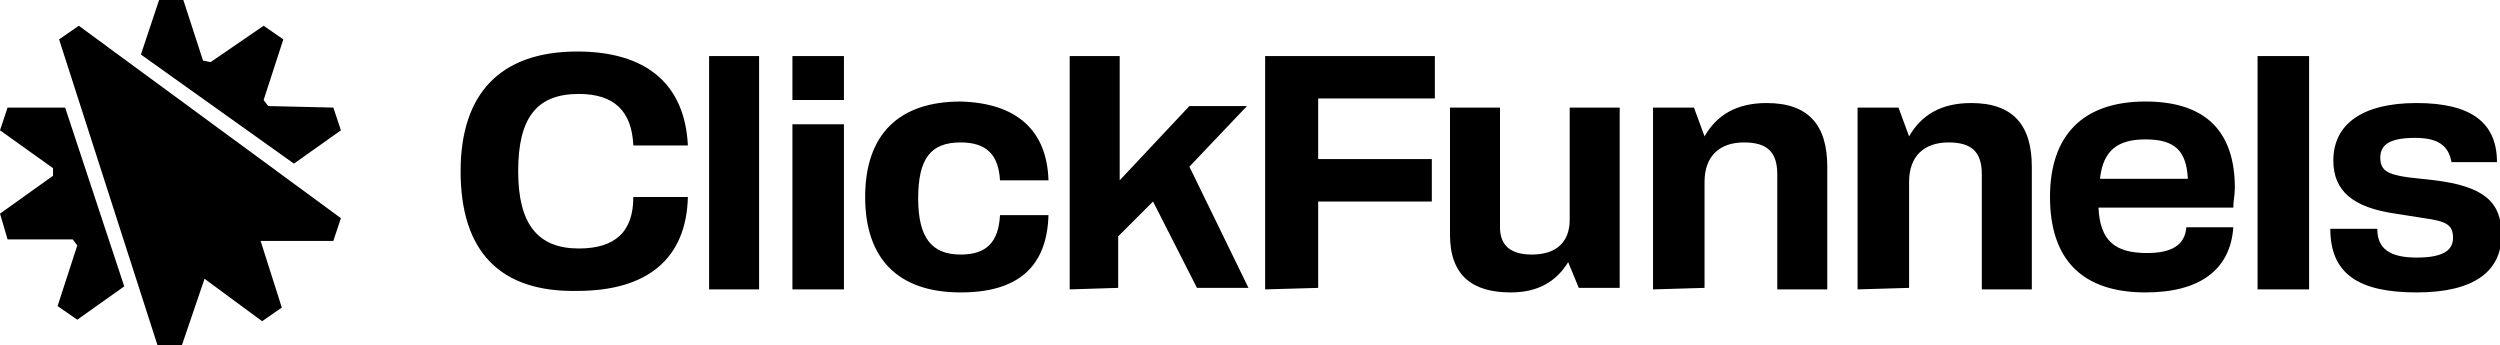 <?xml version="1.0" encoding="utf-8"?>
<!-- Generator: Adobe Illustrator 28.1.0, SVG Export Plug-In . SVG Version: 6.00 Build 0)  -->
<svg version="1.1" id="Layer_1" xmlns="http://www.w3.org/2000/svg" xmlns:xlink="http://www.w3.org/1999/xlink" x="0px" y="0px"
	 viewBox="0 0 165 22.8" style="enable-background:new 0 0 165 22.8;" xml:space="preserve">
<g>
	<g>
		<path d="M8.2,18.9l-3.1,2.2l-1.3-0.9l1.3-4l-0.3-0.4H0.5L0,14.1l3.5-2.5v-0.5L0,8.6l0.5-1.5h3.8L8.2,18.9z"/>
		<path d="M9.3,3.6L10.5,0h1.6l1.3,4l0.5,0.1l3.5-2.4l1.3,0.9l-1.3,4l0.3,0.4L22,7.1l0.5,1.5l-3.1,2.2L9.3,3.6z"/>
		<path d="M5.2,1.7L3.9,2.6l6.5,20.2H12l1.5-4.4l3.8,2.8l1.3-0.9l-1.4-4.4H22l0.5-1.5L5.2,1.7z"/>
		<path d="M30.4,11.3c0-5.1,2.6-7.9,7.7-7.9c4.5,0,7.1,2.1,7.3,6.2h-3.6c-0.1-2.3-1.3-3.4-3.6-3.4c-2.8,0-4,1.6-4,5.1s1.3,5.1,4,5.1
			c2.4,0,3.6-1.1,3.6-3.4h3.6c-0.1,4.1-2.7,6.2-7.3,6.2C33,19.3,30.4,16.6,30.4,11.3z M50.1,19.1h-3.3V3.7h3.3V19.1z M55.7,3.7v2.9
			h-3.4V3.7H55.7z M55.7,8.2v10.9h-3.4V8.2H55.7z M69.2,11.9H66c-0.1-1.7-0.9-2.5-2.6-2.5c-2,0-2.8,1.1-2.8,3.7s0.9,3.7,2.8,3.7
			c1.7,0,2.5-0.8,2.6-2.6h3.2c-0.1,3.4-2,5.1-5.8,5.1c-4.1,0-6.3-2.2-6.3-6.3s2.2-6.3,6.3-6.3C67.1,6.8,69.1,8.6,69.2,11.9z
			 M70.6,19.1V3.7h3.3v8.2L78.5,7h3.8l-3.8,4l3.9,8h-3.4l-2.9-5.7l-2.3,2.3V19L70.6,19.1L70.6,19.1z M83.5,19.1V3.7h11.2v2.8h-7.7v4
			h7.5v2.8h-7.5v5.7L83.5,19.1L83.5,19.1z M103.6,14.5V7.1h3.3V19h-2.7l-0.7-1.7c-0.8,1.3-2,2-3.8,2c-2.5,0-4-1.1-4-3.8V7.1h3.3v7.9
			c0,1.2,0.7,1.8,2.1,1.8C102.7,16.8,103.6,16,103.6,14.5L103.6,14.5z M109.1,19.1v-12h2.7l0.7,1.9c0.8-1.4,2.1-2.2,4.1-2.2
			c2.8,0,4,1.5,4,4.2v8.1h-3.3v-7.6c0-1.5-0.7-2.1-2.2-2.1c-1.6,0-2.6,0.9-2.6,2.6V19L109.1,19.1L109.1,19.1z M122.6,19.1v-12h2.7
			l0.7,1.9c0.8-1.4,2.1-2.2,4.1-2.2c2.8,0,4,1.5,4,4.2v8.1h-3.3v-7.6c0-1.5-0.7-2.1-2.2-2.1c-1.6,0-2.6,0.9-2.6,2.6V19L122.6,19.1
			L122.6,19.1z M141.6,19.3c-4.2,0-6.3-2.2-6.3-6.3s2.2-6.3,6.3-6.3c4.1,0,5.9,2.1,5.9,5.7c0,0.5-0.1,0.8-0.1,1.3h-8.9
			c0.1,2.2,1.1,3,3.2,3c1.6,0,2.5-0.5,2.6-1.7h3.1C147.2,17.8,145.2,19.3,141.6,19.3L141.6,19.3z M141.6,9.2c-1.8,0-2.8,0.7-3,2.6
			h5.8C144.3,10,143.6,9.2,141.6,9.2z M152.3,19.1H149V3.7h3.4V19.1z M159.4,9.1c-1.6,0-2.3,0.4-2.3,1.3c0,0.8,0.4,1.1,1.8,1.3
			l1.8,0.2c3.2,0.4,4.4,1.4,4.4,3.6c0,2.4-1.8,3.8-5.6,3.8s-5.7-1.2-5.7-4.2h3.1c0,1.3,0.8,1.9,2.6,1.9c1.6,0,2.4-0.4,2.4-1.3
			c0-0.9-0.5-1.1-1.9-1.3l-1.9-0.3c-2.8-0.4-4.1-1.5-4.1-3.5c0-2.4,1.9-3.8,5.5-3.8s5.3,1.3,5.3,3.9h-3
			C161.6,9.6,160.9,9.1,159.4,9.1L159.4,9.1z"/>
	</g>
</g>
</svg>
